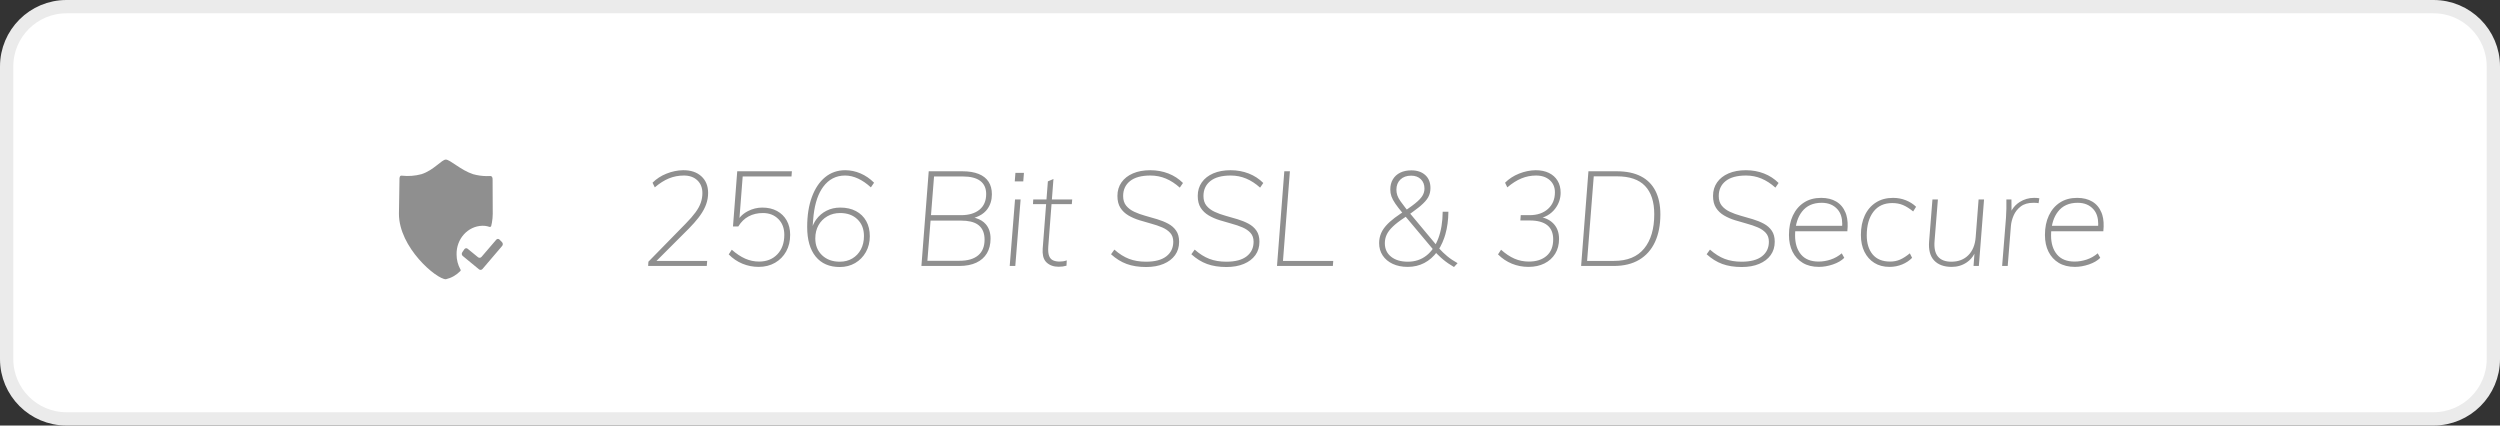 <svg width="188" height="32" viewBox="0 0 188 32" fill="none" xmlns="http://www.w3.org/2000/svg">
<rect x="0" y="0" width="188" height="32" fill="#333333" stroke="none"/>
<path d="M5 0.5H183C185.485 0.5 187.5 2.515 187.5 5V27C187.5 29.485 185.485 31.5 183 31.5H5C2.515 31.5 0.5 29.485 0.5 27V5C0.5 2.515 2.515 0.5 5 0.5Z" fill="white" stroke="#EBEBEB"/>
<path fill-rule="evenodd" clip-rule="evenodd" d="M33.528 12C33.842 12 34.659 12.802 35.578 13.099C35.911 13.191 36.254 13.24 36.599 13.243L36.857 13.237C36.906 13.237 37.012 13.237 37.038 13.404L37.044 13.548L37.054 16.08C37.053 16.304 37.032 16.527 36.992 16.747L36.945 16.965C36.942 17.002 36.922 17.036 36.891 17.054C36.86 17.072 36.823 17.073 36.792 17.057C36.623 17 36.447 16.973 36.271 16.977C35.177 17.004 34.311 17.967 34.335 19.131C34.334 19.525 34.432 19.912 34.619 20.253C34.637 20.271 34.647 20.298 34.645 20.325C34.643 20.343 34.637 20.36 34.626 20.374L34.608 20.392C34.308 20.697 33.934 20.907 33.528 20.999C32.822 20.999 30 18.616 30 16.079L30.042 13.402C30.063 13.244 30.117 13.215 30.166 13.21L30.212 13.21C30.709 13.266 31.212 13.228 31.696 13.098C32.616 12.803 33.214 12 33.528 12ZM37.438 17.965C37.485 17.963 37.53 17.982 37.563 18.017L37.755 18.215C37.826 18.29 37.83 18.412 37.764 18.492L36.283 20.228C36.216 20.307 36.103 20.318 36.023 20.255L34.796 19.246C34.719 19.181 34.703 19.062 34.761 18.976L34.918 18.744C34.945 18.704 34.987 18.677 35.033 18.669C35.079 18.661 35.126 18.674 35.164 18.704L35.95 19.346C36.03 19.409 36.143 19.397 36.21 19.318L37.317 18.027C37.348 17.989 37.392 17.967 37.438 17.965Z" fill="#8F8F8F"/>
<path fill-rule="evenodd" clip-rule="evenodd" d="M53.15 20L53.18 19.62H49.37L51.82 17.17C52.092 16.893 52.322 16.632 52.511 16.389L52.645 16.21C52.855 15.917 53.008 15.632 53.105 15.355C53.202 15.078 53.25 14.797 53.25 14.51C53.25 13.983 53.08 13.565 52.74 13.255C52.4 12.945 51.94 12.793 51.36 12.8C50.947 12.807 50.535 12.892 50.125 13.055C49.715 13.218 49.363 13.447 49.07 13.74L49.24 14.09C49.6 13.783 49.955 13.558 50.305 13.415C50.655 13.272 51.03 13.2 51.43 13.2C51.85 13.2 52.187 13.32 52.44 13.56C52.693 13.8 52.82 14.12 52.82 14.52C52.82 14.767 52.78 15.007 52.7 15.24C52.62 15.473 52.488 15.715 52.305 15.965C52.122 16.215 51.877 16.497 51.57 16.81L48.76 19.68L48.74 20H48.99H53.15ZM57.05 20.07C57.517 20.07 57.928 19.966 58.285 19.76C58.642 19.553 58.92 19.27 59.12 18.91C59.32 18.55 59.42 18.133 59.42 17.66C59.42 17.247 59.333 16.887 59.16 16.58C58.987 16.273 58.743 16.035 58.43 15.865C58.117 15.695 57.75 15.61 57.33 15.61C56.95 15.61 56.588 15.698 56.245 15.875C56.016 15.993 55.825 16.138 55.672 16.31L55.609 16.389L55.85 13.27H59.52L59.55 12.88H55.44L55.12 17.03H55.52C55.727 16.69 55.987 16.436 56.3 16.27C56.613 16.103 56.97 16.02 57.37 16.02C57.843 16.02 58.23 16.17 58.53 16.47C58.83 16.77 58.98 17.166 58.98 17.66C58.98 18.267 58.807 18.753 58.46 19.12C58.113 19.486 57.653 19.67 57.08 19.67C56.72 19.67 56.373 19.596 56.04 19.45C55.707 19.303 55.37 19.08 55.03 18.78L54.8 19.13C55.1 19.436 55.443 19.67 55.83 19.83C56.217 19.99 56.623 20.07 57.05 20.07ZM63.15 20.08C63.583 20.08 63.97 19.98 64.31 19.78C64.65 19.58 64.918 19.305 65.115 18.955C65.312 18.605 65.41 18.207 65.41 17.76C65.41 17.327 65.32 16.948 65.14 16.625C64.96 16.302 64.703 16.052 64.37 15.875C64.037 15.698 63.643 15.61 63.19 15.61C62.81 15.61 62.465 15.688 62.155 15.845C61.845 16.002 61.587 16.222 61.38 16.505C61.297 16.618 61.226 16.739 61.166 16.868L61.113 16.995L61.15 16.52C61.223 15.544 61.436 14.777 61.79 14.217L61.9 14.055C62.32 13.485 62.87 13.2 63.55 13.2C63.877 13.2 64.203 13.277 64.53 13.43C64.857 13.583 65.177 13.803 65.49 14.09L65.73 13.74C65.423 13.433 65.083 13.2 64.71 13.04C64.337 12.88 63.953 12.8 63.56 12.8C62.98 12.8 62.477 12.975 62.05 13.325C61.623 13.675 61.292 14.17 61.055 14.81C60.818 15.45 60.7 16.203 60.7 17.07C60.7 18.03 60.913 18.772 61.34 19.295C61.767 19.818 62.37 20.08 63.15 20.08ZM63.15 19.68C62.603 19.68 62.16 19.518 61.82 19.195C61.48 18.871 61.31 18.45 61.31 17.93C61.31 17.556 61.39 17.226 61.55 16.939C61.71 16.653 61.932 16.428 62.215 16.265C62.498 16.101 62.82 16.02 63.18 16.02C63.72 16.02 64.153 16.178 64.48 16.494C64.807 16.811 64.97 17.23 64.97 17.75C64.97 18.13 64.893 18.465 64.74 18.755C64.587 19.044 64.373 19.271 64.1 19.434C63.827 19.598 63.51 19.68 63.15 19.68ZM72.14 20C72.64 20 73.065 19.918 73.415 19.755C73.765 19.591 74.032 19.357 74.215 19.05C74.398 18.743 74.49 18.373 74.49 17.94C74.49 17.5 74.372 17.142 74.135 16.865C73.957 16.657 73.715 16.505 73.409 16.408L73.281 16.374L73.393 16.337C73.702 16.224 73.951 16.064 74.139 15.859L74.245 15.73C74.475 15.416 74.59 15.043 74.59 14.61C74.59 14.236 74.507 13.921 74.34 13.665C74.173 13.408 73.925 13.213 73.595 13.08C73.265 12.947 72.857 12.88 72.37 12.88H69.84L69.29 20H72.14ZM70.24 13.27H72.4C72.98 13.27 73.418 13.381 73.715 13.604C74.012 13.828 74.16 14.156 74.16 14.589C74.16 15.103 73.992 15.496 73.655 15.77C73.318 16.043 72.86 16.18 72.28 16.18H70.011L70.24 13.27ZM72.16 19.61H69.74L69.978 16.59H72.28C72.813 16.59 73.223 16.685 73.509 16.874L73.61 16.95C73.897 17.19 74.04 17.547 74.04 18.02C74.04 18.54 73.878 18.935 73.555 19.205C73.232 19.475 72.767 19.61 72.16 19.61ZM76.95 13.64L77 13H76.36L76.31 13.64H76.95ZM76.35 20L76.75 15H76.33L75.93 20H76.35ZM79.61 20.06C79.723 20.06 79.827 20.053 79.92 20.04C80.013 20.027 80.107 20.007 80.2 19.98L80.22 19.58C80.127 19.613 80.037 19.637 79.95 19.65C79.863 19.663 79.773 19.67 79.68 19.67C79.493 19.67 79.332 19.64 79.195 19.58C79.058 19.52 78.958 19.41 78.895 19.25C78.832 19.09 78.81 18.857 78.83 18.55L79.075 15.35H80.6L80.63 15H79.102L79.22 13.46L78.8 13.64L78.695 15H77.7L77.68 15.35H78.668L78.41 18.7C78.381 19.12 78.452 19.438 78.625 19.654L78.705 19.74C78.935 19.953 79.237 20.06 79.61 20.06ZM86.19 20.08C86.69 20.08 87.127 20.002 87.5 19.845C87.873 19.688 88.162 19.468 88.365 19.185C88.568 18.902 88.67 18.567 88.67 18.18C88.67 17.84 88.595 17.562 88.445 17.345C88.295 17.128 88.095 16.953 87.845 16.82C87.595 16.687 87.32 16.575 87.02 16.485C86.72 16.395 86.42 16.308 86.12 16.225C85.82 16.142 85.545 16.042 85.295 15.925C85.045 15.808 84.843 15.657 84.69 15.47C84.537 15.283 84.46 15.04 84.46 14.74C84.46 14.267 84.633 13.892 84.98 13.615C85.327 13.338 85.837 13.2 86.51 13.2C86.923 13.2 87.312 13.277 87.675 13.43C88.038 13.583 88.387 13.81 88.72 14.11L88.96 13.76C88.647 13.447 88.28 13.208 87.86 13.045C87.44 12.882 86.987 12.8 86.5 12.8C86 12.8 85.565 12.88 85.195 13.04C84.825 13.2 84.538 13.425 84.335 13.715C84.132 14.005 84.03 14.343 84.03 14.73C84.03 15.097 84.105 15.397 84.255 15.63C84.405 15.863 84.605 16.053 84.855 16.2C85.105 16.347 85.38 16.467 85.68 16.56C85.98 16.653 86.278 16.74 86.575 16.82C86.872 16.9 87.145 16.993 87.395 17.1C87.645 17.207 87.847 17.345 88 17.515C88.153 17.685 88.23 17.907 88.23 18.18C88.23 18.64 88.057 19.005 87.71 19.275C87.363 19.545 86.853 19.68 86.18 19.68C85.7 19.68 85.273 19.608 84.9 19.465C84.527 19.322 84.16 19.09 83.8 18.77L83.55 19.12C83.917 19.453 84.308 19.697 84.725 19.85C85.142 20.003 85.63 20.08 86.19 20.08ZM92.23 20.08C92.73 20.08 93.167 20.002 93.54 19.845C93.913 19.688 94.202 19.468 94.405 19.185C94.608 18.902 94.71 18.567 94.71 18.18C94.71 17.84 94.635 17.562 94.485 17.345C94.335 17.128 94.135 16.953 93.885 16.82C93.635 16.687 93.36 16.575 93.06 16.485C92.76 16.395 92.46 16.308 92.16 16.225C91.86 16.142 91.585 16.042 91.335 15.925C91.085 15.808 90.883 15.657 90.73 15.47C90.577 15.283 90.5 15.04 90.5 14.74C90.5 14.267 90.673 13.892 91.02 13.615C91.367 13.338 91.877 13.2 92.55 13.2C92.963 13.2 93.352 13.277 93.715 13.43C94.078 13.583 94.427 13.81 94.76 14.11L95 13.76C94.687 13.447 94.32 13.208 93.9 13.045C93.48 12.882 93.027 12.8 92.54 12.8C92.04 12.8 91.605 12.88 91.235 13.04C90.865 13.2 90.578 13.425 90.375 13.715C90.172 14.005 90.07 14.343 90.07 14.73C90.07 15.097 90.145 15.397 90.295 15.63C90.445 15.863 90.645 16.053 90.895 16.2C91.145 16.347 91.42 16.467 91.72 16.56C92.02 16.653 92.318 16.74 92.615 16.82C92.912 16.9 93.185 16.993 93.435 17.1C93.685 17.207 93.887 17.345 94.04 17.515C94.193 17.685 94.27 17.907 94.27 18.18C94.27 18.64 94.097 19.005 93.75 19.275C93.403 19.545 92.893 19.68 92.22 19.68C91.74 19.68 91.313 19.608 90.94 19.465C90.567 19.322 90.2 19.09 89.84 18.77L89.59 19.12C89.957 19.453 90.348 19.697 90.765 19.85C91.182 20.003 91.67 20.08 92.23 20.08ZM100.23 20L100.26 19.62H96.48L97 12.88H96.58L96.03 20H100.23ZM109.34 20.08L109.61 19.79C109.31 19.623 109.048 19.446 108.825 19.26C108.602 19.073 108.413 18.893 108.26 18.72L108.233 18.688L108.317 18.547C108.43 18.341 108.528 18.116 108.612 17.873L108.69 17.625C108.837 17.115 108.913 16.546 108.92 15.92H108.49C108.483 16.686 108.375 17.351 108.165 17.915C108.112 18.055 108.054 18.188 107.991 18.313L107.963 18.363L106.05 16.069L106.213 15.953C106.393 15.824 106.55 15.705 106.686 15.596L106.815 15.49C107.098 15.25 107.295 15.028 107.405 14.825C107.515 14.621 107.57 14.393 107.57 14.14C107.57 13.726 107.44 13.401 107.18 13.165C106.92 12.928 106.57 12.81 106.13 12.81C105.81 12.81 105.532 12.868 105.295 12.985C105.058 13.101 104.875 13.268 104.745 13.485C104.615 13.701 104.55 13.956 104.55 14.25C104.55 14.43 104.578 14.601 104.635 14.765C104.692 14.928 104.788 15.11 104.925 15.31C105.062 15.51 105.25 15.753 105.49 16.04L105.446 15.987L105.32 16.07C105 16.283 104.733 16.486 104.52 16.678L104.37 16.82C104.137 17.053 103.968 17.288 103.865 17.525C103.762 17.761 103.71 18.013 103.71 18.28C103.71 18.633 103.8 18.945 103.98 19.215C104.16 19.485 104.412 19.695 104.735 19.845C105.058 19.995 105.433 20.07 105.86 20.07C106.32 20.07 106.737 19.971 107.11 19.775C107.483 19.578 107.803 19.298 108.07 18.935L107.999 19.025L108.058 19.088C108.143 19.175 108.239 19.267 108.346 19.363L108.515 19.51C108.752 19.71 109.027 19.9 109.34 20.08ZM105.79 15.757L105.681 15.62C105.53 15.427 105.408 15.263 105.315 15.13C105.198 14.963 105.118 14.813 105.075 14.68C105.032 14.547 105.01 14.407 105.01 14.26C105.01 13.947 105.11 13.693 105.31 13.5C105.51 13.307 105.78 13.21 106.12 13.21C106.42 13.21 106.662 13.298 106.845 13.475C107.028 13.652 107.12 13.887 107.12 14.18C107.12 14.373 107.068 14.555 106.965 14.725C106.862 14.895 106.68 15.085 106.42 15.295C106.271 15.415 106.088 15.551 105.87 15.702L105.79 15.757ZM105.87 19.68C105.343 19.68 104.923 19.555 104.61 19.305C104.297 19.055 104.14 18.716 104.14 18.29C104.14 18.063 104.185 17.851 104.275 17.655C104.365 17.458 104.517 17.256 104.73 17.05C104.943 16.843 105.237 16.616 105.61 16.37L105.71 16.302L107.739 18.721L107.666 18.821C107.585 18.921 107.499 19.014 107.407 19.099L107.265 19.22C106.875 19.526 106.41 19.68 105.87 19.68ZM114.94 20.07C115.4 20.07 115.802 19.983 116.145 19.81C116.488 19.637 116.757 19.393 116.95 19.08C117.143 18.767 117.24 18.397 117.24 17.97C117.24 17.523 117.118 17.158 116.875 16.875C116.632 16.592 116.293 16.407 115.86 16.32L116.015 16.358L116.172 16.297C116.433 16.185 116.657 16.026 116.843 15.819L116.95 15.69C117.223 15.33 117.36 14.93 117.36 14.49C117.36 14.143 117.283 13.843 117.13 13.59C116.977 13.337 116.76 13.142 116.48 13.005C116.2 12.868 115.867 12.8 115.48 12.8C115.06 12.807 114.645 12.892 114.235 13.055C113.825 13.218 113.473 13.447 113.18 13.74L113.35 14.09C113.71 13.783 114.065 13.558 114.415 13.415C114.765 13.272 115.13 13.2 115.51 13.2C115.937 13.2 116.28 13.315 116.54 13.545C116.8 13.775 116.93 14.08 116.93 14.46C116.93 14.98 116.757 15.397 116.41 15.71C116.063 16.023 115.603 16.18 115.03 16.18H114.36L114.33 16.58H115.04C115.62 16.58 116.058 16.698 116.355 16.935C116.652 17.172 116.8 17.527 116.8 18C116.8 18.54 116.635 18.953 116.305 19.24C115.975 19.527 115.53 19.67 114.97 19.67C114.583 19.67 114.222 19.597 113.885 19.45C113.548 19.303 113.213 19.08 112.88 18.78L112.65 19.13C112.957 19.437 113.305 19.67 113.695 19.83C114.085 19.99 114.5 20.07 114.94 20.07ZM121.36 20C122.113 20 122.75 19.845 123.27 19.535C123.79 19.225 124.185 18.78 124.455 18.2C124.725 17.62 124.86 16.927 124.86 16.12C124.86 15.427 124.737 14.838 124.49 14.355C124.243 13.871 123.877 13.505 123.39 13.255C122.903 13.005 122.3 12.88 121.58 12.88H119.45L118.9 20H121.36ZM121.37 19.62H119.35L119.85 13.26H121.59C122.543 13.26 123.25 13.501 123.71 13.985C124.17 14.468 124.4 15.176 124.4 16.11C124.4 17.21 124.147 18.07 123.64 18.69C123.133 19.31 122.377 19.62 121.37 19.62ZM130.98 20.08C131.48 20.08 131.917 20.002 132.29 19.845C132.663 19.688 132.952 19.468 133.155 19.185C133.358 18.902 133.46 18.567 133.46 18.18C133.46 17.84 133.385 17.562 133.235 17.345C133.085 17.128 132.885 16.953 132.635 16.82C132.385 16.687 132.11 16.575 131.81 16.485C131.51 16.395 131.21 16.308 130.91 16.225C130.61 16.142 130.335 16.042 130.085 15.925C129.835 15.808 129.633 15.657 129.48 15.47C129.327 15.283 129.25 15.04 129.25 14.74C129.25 14.267 129.423 13.892 129.77 13.615C130.117 13.338 130.627 13.2 131.3 13.2C131.713 13.2 132.102 13.277 132.465 13.43C132.828 13.583 133.177 13.81 133.51 14.11L133.75 13.76C133.437 13.447 133.07 13.208 132.65 13.045C132.23 12.882 131.777 12.8 131.29 12.8C130.79 12.8 130.355 12.88 129.985 13.04C129.615 13.2 129.328 13.425 129.125 13.715C128.922 14.005 128.82 14.343 128.82 14.73C128.82 15.097 128.895 15.397 129.045 15.63C129.195 15.863 129.395 16.053 129.645 16.2C129.895 16.347 130.17 16.467 130.47 16.56C130.77 16.653 131.068 16.74 131.365 16.82C131.662 16.9 131.935 16.993 132.185 17.1C132.435 17.207 132.637 17.345 132.79 17.515C132.943 17.685 133.02 17.907 133.02 18.18C133.02 18.64 132.847 19.005 132.5 19.275C132.153 19.545 131.643 19.68 130.97 19.68C130.49 19.68 130.063 19.608 129.69 19.465C129.317 19.322 128.95 19.09 128.59 18.77L128.34 19.12C128.707 19.453 129.098 19.697 129.515 19.85C129.932 20.003 130.42 20.08 130.98 20.08ZM136.78 20.07C137.127 20.07 137.48 20.008 137.84 19.885C138.2 19.762 138.483 19.596 138.69 19.39L138.5 19.05C138.247 19.263 137.968 19.42 137.665 19.52C137.362 19.62 137.06 19.67 136.76 19.67C136.173 19.67 135.732 19.491 135.435 19.135C135.138 18.778 134.99 18.303 134.99 17.71C134.99 17.627 134.992 17.546 134.996 17.466L135.002 17.391L138.92 17.39C138.971 16.91 138.946 16.5 138.843 16.159L138.785 15.995C138.635 15.625 138.403 15.347 138.09 15.16C137.777 14.973 137.397 14.88 136.95 14.88C136.45 14.88 136.02 14.996 135.66 15.23C135.3 15.463 135.022 15.788 134.825 16.205C134.628 16.622 134.53 17.11 134.53 17.67C134.53 18.157 134.62 18.578 134.8 18.935C134.98 19.291 135.237 19.57 135.57 19.77C135.903 19.97 136.307 20.07 136.78 20.07ZM138.53 16.98H135.054L135.092 16.803C135.16 16.531 135.261 16.288 135.397 16.074L135.505 15.92C135.848 15.473 136.343 15.25 136.99 15.25C137.503 15.25 137.905 15.42 138.195 15.76C138.421 16.024 138.534 16.38 138.536 16.826L138.53 16.98ZM142.09 20.07C142.43 20.07 142.748 20.008 143.045 19.885C143.342 19.762 143.59 19.596 143.79 19.39L143.62 19.05C143.36 19.263 143.117 19.42 142.89 19.52C142.663 19.62 142.413 19.67 142.14 19.67C141.56 19.67 141.122 19.491 140.825 19.135C140.528 18.778 140.38 18.3 140.38 17.7C140.38 16.953 140.547 16.361 140.88 15.925C141.213 15.488 141.687 15.27 142.3 15.27C142.6 15.27 142.868 15.32 143.105 15.42C143.342 15.52 143.597 15.68 143.87 15.9L144.09 15.55C143.877 15.343 143.62 15.18 143.32 15.06C143.02 14.94 142.7 14.88 142.36 14.88C141.86 14.88 141.428 14.996 141.065 15.23C140.702 15.463 140.423 15.788 140.23 16.205C140.037 16.622 139.94 17.11 139.94 17.67C139.94 18.157 140.028 18.578 140.205 18.935C140.382 19.291 140.63 19.57 140.95 19.77C141.27 19.97 141.65 20.07 142.09 20.07ZM146.77 20.07C147.197 20.07 147.577 19.955 147.91 19.725C148.148 19.561 148.337 19.346 148.476 19.082L148.478 19.079L148.41 20H148.81L149.2 15H148.79L148.57 17.85C148.523 18.423 148.338 18.872 148.015 19.195C147.692 19.518 147.267 19.68 146.74 19.68C146.287 19.68 145.952 19.552 145.735 19.295C145.518 19.038 145.433 18.643 145.48 18.11L145.73 15H145.32L145.07 18.14C145.017 18.78 145.142 19.262 145.445 19.585C145.748 19.908 146.19 20.07 146.77 20.07ZM150.98 20L151.22 17C151.24 16.74 151.308 16.475 151.425 16.205C151.542 15.935 151.72 15.708 151.96 15.525C152.2 15.341 152.517 15.25 152.91 15.25C152.997 15.25 153.07 15.252 153.13 15.255C153.19 15.258 153.247 15.267 153.3 15.28L153.36 14.91C153.293 14.896 153.228 14.888 153.165 14.885C153.102 14.882 153.03 14.88 152.95 14.88C152.563 14.88 152.205 14.985 151.875 15.195C151.639 15.345 151.45 15.537 151.308 15.77L151.267 15.844L151.26 15H150.88C150.887 15.226 150.887 15.457 150.88 15.69C150.873 15.923 150.863 16.153 150.85 16.38L150.56 20H150.98ZM156.03 20.07C156.377 20.07 156.73 20.008 157.09 19.885C157.45 19.762 157.733 19.596 157.94 19.39L157.75 19.05C157.497 19.263 157.218 19.42 156.915 19.52C156.612 19.62 156.31 19.67 156.01 19.67C155.423 19.67 154.982 19.491 154.685 19.135C154.388 18.778 154.24 18.303 154.24 17.71C154.24 17.627 154.242 17.546 154.246 17.466L154.252 17.391L158.17 17.39C158.221 16.91 158.196 16.5 158.093 16.159L158.035 15.995C157.885 15.625 157.653 15.347 157.34 15.16C157.027 14.973 156.647 14.88 156.2 14.88C155.7 14.88 155.27 14.996 154.91 15.23C154.55 15.463 154.272 15.788 154.075 16.205C153.878 16.622 153.78 17.11 153.78 17.67C153.78 18.157 153.87 18.578 154.05 18.935C154.23 19.291 154.487 19.57 154.82 19.77C155.153 19.97 155.557 20.07 156.03 20.07ZM157.78 16.98H154.304L154.342 16.803C154.41 16.531 154.511 16.288 154.647 16.074L154.755 15.92C155.098 15.473 155.593 15.25 156.24 15.25C156.753 15.25 157.155 15.42 157.445 15.76C157.671 16.024 157.784 16.38 157.786 16.826L157.78 16.98Z" fill="#8F8F8F"/>
</svg>
